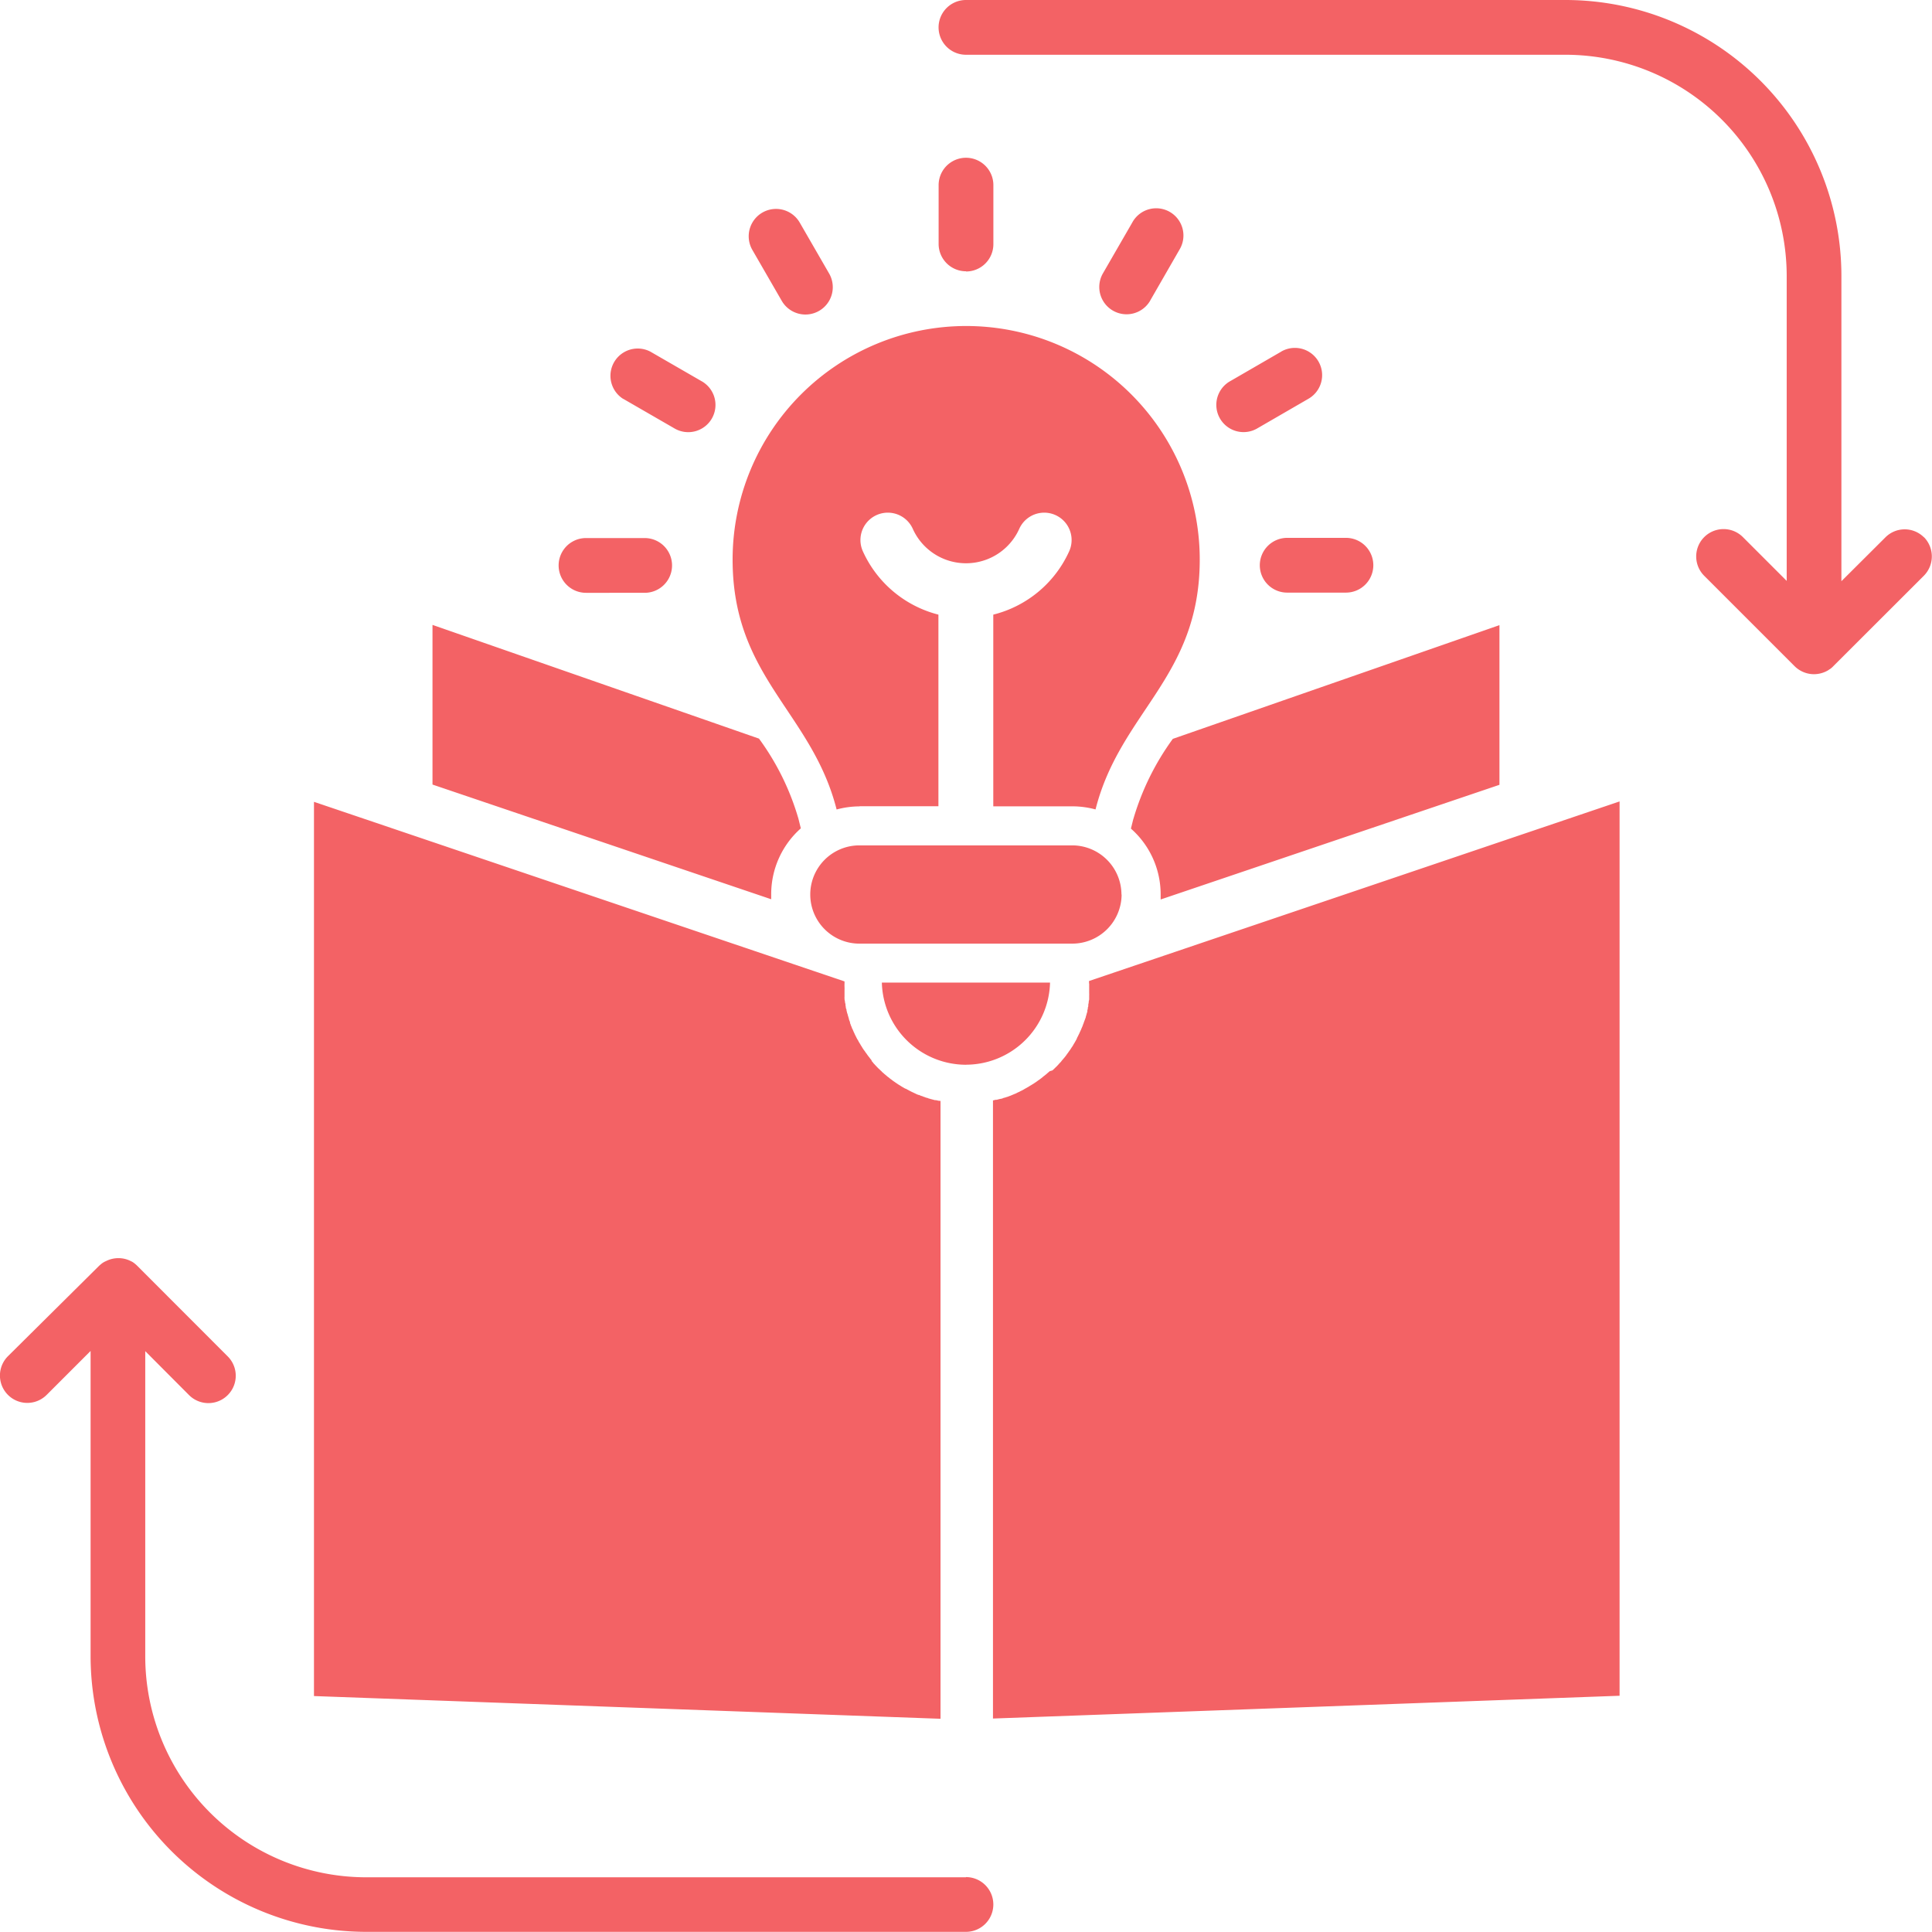 <svg xmlns="http://www.w3.org/2000/svg" width="38.6" height="38.601" viewBox="0 0 38.6 38.601">
  <path id="Path_46741" data-name="Path 46741" d="M24.443,26.988l-6.772-2.293v-3.19l6.523,2.272a5.1,5.1,0,0,1,.788,1.6l.048.193a1.757,1.757,0,0,0-.592,1.316c0,.031,0,.064,0,.1Zm7.23-1.606-.048.193a1.75,1.75,0,0,1,.594,1.316c0,.031,0,.064,0,.1L38.988,24.7v-3.19l-6.526,2.272a5.2,5.2,0,0,0-.788,1.6ZM28.328,46.527H16.344a4.416,4.416,0,0,1-4.412-4.412v-6.1l.875.878a.546.546,0,1,0,.773-.773l-1.805-1.807a.691.691,0,0,0-.066-.058h0l-.009-.006,0,0-.009-.007h0l-.009-.006,0,0-.011-.006a.114.114,0,0,0-.022-.011l0,0a.538.538,0,0,0-.252-.062.548.548,0,0,0-.255.062v0a.111.111,0,0,0-.024.011l-.011.006v0l-.011.006-.011.007,0,0-.009.006a.816.816,0,0,0-.069.058L9.189,36.116a.546.546,0,1,0,.773.773l.878-.878v6.1a5.512,5.512,0,0,0,5.506,5.506H28.329a.547.547,0,1,0,0-1.094Zm2.463-17.856c0,.02,0,.038,0,.058v.018c0,.013,0,.027,0,.042v.02c0,.011,0,.024,0,.038l0,.02a.205.205,0,0,1,0,.038l0,.022c0,.011,0,.022,0,.035l0,.022c0,.013-.006.029-.009.045v.009l0,0c0,.018-.006.038-.009.055l0,.018c0,.011,0,.024-.009.038l0,.02a.21.21,0,0,1-.009.035l0,.02c0,.011-.007.024-.009.035l-.007.02c0,.013-.007.024-.009.035l-.006.018c0,.018-.011.035-.016.053l-.02.053-.007.018c0,.011-.009.024-.013.035l-.006.02-.013.031-.009.02-.013.033-.009.018a.255.255,0,0,1-.016.034l-.007.018c-.007.016-.016.029-.022.045l0,0c-.009.018-.018.035-.027.051l0,.009c-.007.013-.016.027-.022.04l-.009.016c-.007.011-.011.02-.018.031l-.011.018c-.007.011-.011.02-.018.031l-.011.018c-.006.009-.013.02-.02.029l-.011.018c-.006.011-.016.022-.022.033l-.009.011-.031.045-.009.011-.024.034-.011.016a.218.218,0,0,0-.022.027l-.016.018c-.006.009-.013.016-.02.024l-.016.018-.02.027-.016.016-.027.029-.009.011-.038.04-.011.009a.336.336,0,0,1-.029.029l-.013.013a.249.249,0,0,1-.027.024L30,30.423a.227.227,0,0,1-.024.022l-.016.013a.248.248,0,0,1-.027.024l-.016.013a.282.282,0,0,1-.031.024l-.011.009c-.013.013-.029.024-.042.035l-.013.009-.031.024-.016.009a.235.235,0,0,1-.029.022l-.018.013c-.009.006-.018.011-.027.018l-.02.013c-.009.007-.02.011-.029.018l-.018.011-.034.02-.013.009-.047.027-.013.007c-.011.006-.022.013-.035.02l-.018.011-.031.016-.02.009-.029.016-.022.009-.031.016-.018.009-.034.013-.02.009-.048.02h0l0,0c-.016.006-.031.011-.047.018l-.018.006a.292.292,0,0,0-.035.011l-.02.006c-.011,0-.022.006-.034.011l-.02.007L29,30.978l-.022.006-.034.009-.022,0-.053.013V43.355L41.388,42.9V25.032l-10.6,3.588v.048Zm-3.01,2.341L27.728,31l-.02,0-.034-.009-.022-.006-.034-.009-.022-.007c-.009,0-.02-.006-.031-.011l-.022-.006c-.011,0-.022-.006-.031-.011l-.022-.006c-.013-.007-.029-.011-.042-.018l-.007,0h0a.416.416,0,0,1-.051-.022l-.013,0-.038-.016-.018-.009-.034-.016-.018-.009a.255.255,0,0,1-.034-.016l-.018-.009-.034-.018-.016-.009a.336.336,0,0,1-.04-.022l-.009,0-.047-.027-.016-.009-.031-.02-.018-.011c-.009-.006-.02-.011-.029-.018l-.02-.013a.266.266,0,0,0-.027-.018l-.018-.013-.029-.02-.016-.011c-.011-.009-.022-.018-.035-.027l-.009-.006c-.013-.011-.029-.022-.042-.035l-.011-.006-.031-.027-.016-.013a.219.219,0,0,0-.027-.022l-.016-.016-.027-.022-.013-.016a.249.249,0,0,1-.027-.024l-.013-.013a.369.369,0,0,1-.031-.029l-.009-.009-.038-.04-.009-.009a.217.217,0,0,0-.029-.031l-.011-.016-.024-.027L26.44,30.2a.328.328,0,0,0-.022-.027l-.013-.018a.218.218,0,0,0-.022-.027l-.011-.016a.243.243,0,0,1-.024-.034l-.009-.011c-.011-.016-.022-.029-.031-.045l-.007-.009c-.009-.011-.018-.024-.027-.038l-.009-.013-.02-.034-.011-.016c-.007-.011-.011-.02-.018-.031l-.011-.018c-.007-.009-.011-.02-.018-.029a.082.082,0,0,0-.011-.02c0-.009-.011-.02-.018-.031l-.009-.018c-.009-.016-.016-.031-.024-.048l0,0a.391.391,0,0,1-.022-.045l-.007-.016a.208.208,0,0,1-.016-.035L26.07,29.6c0-.011-.011-.022-.016-.033l-.006-.02a.315.315,0,0,1-.013-.031l-.009-.02c0-.013-.009-.024-.013-.035l0-.018-.02-.051v0l0-.006-.013-.047-.006-.018a.334.334,0,0,1-.009-.035l-.007-.02a.192.192,0,0,1-.009-.035l-.006-.02c0-.011,0-.022-.007-.035l-.007-.02c0-.013,0-.027-.006-.04l0-.016c0-.018-.006-.038-.011-.055v-.009c0-.016-.006-.031-.009-.048l0-.018a.234.234,0,0,1,0-.038l0-.022c0-.013,0-.024,0-.038l0-.02c0-.013,0-.027,0-.038l0-.02a.241.241,0,0,0,0-.042v-.018a.471.471,0,0,1,0-.058l0-.048-10.6-3.588V42.906l12.518.454V31.016Zm.547-.72a1.683,1.683,0,0,0,1.681-1.641h-3.36A1.684,1.684,0,0,0,28.328,30.293ZM26.2,25.128h1.579V21.3a2.271,2.271,0,0,1-1.511-1.269.545.545,0,0,1,1-.443,1.166,1.166,0,0,0,2.125,0,.545.545,0,1,1,1,.443A2.268,2.268,0,0,1,28.875,21.3v3.83h1.582a1.769,1.769,0,0,1,.461.062C31.412,23.241,33,22.556,33,20.2a4.666,4.666,0,1,0-9.333,0c0,2.359,1.582,3.044,2.078,4.993a1.769,1.769,0,0,1,.461-.062Zm5.236,1.763a.985.985,0,0,0-.981-.981H26.2a.981.981,0,1,0,0,1.963h4.255A.986.986,0,0,0,31.439,26.891Zm.574-11.866.585-1.017a.544.544,0,1,0-.943-.542l-.587,1.017a.545.545,0,1,0,.946.542Zm2.62,1.019-1.014.587a.544.544,0,1,0,.542.943l1.014-.587a.544.544,0,1,0-.542-.944Zm-6.3-1.6a.546.546,0,0,0,.547-.547V12.719a.547.547,0,1,0-1.094,0v1.174A.547.547,0,0,0,28.328,14.44Zm-3.681.587a.546.546,0,1,0,.946-.547l-.587-1.017a.546.546,0,0,0-.946.547Zm-3.91,5.833H21.91a.547.547,0,0,0,0-1.094H20.738a.547.547,0,1,0,0,1.094ZM34.2,20.313a.547.547,0,0,0,.547.547h1.174a.547.547,0,0,0,0-1.094H34.748A.548.548,0,0,0,34.2,20.313ZM21.481,16.988l1.017.587a.544.544,0,1,0,.542-.943l-1.017-.587a.545.545,0,0,0-.543.944Zm25.99,2.769a.544.544,0,0,0-.773,0l-.878.875v-6.1A5.516,5.516,0,0,0,40.315,9.02H28.329a.547.547,0,1,0,0,1.094H40.315a4.424,4.424,0,0,1,4.412,4.412v6.1l-.875-.875a.546.546,0,0,0-.773.773l1.8,1.8a.551.551,0,0,0,.392.166.56.56,0,0,0,.29-.082.038.038,0,0,0,.011-.009l.011-.007.011-.006v0a.392.392,0,0,0,.066-.058l1.807-1.805a.548.548,0,0,0,0-.773Z" transform="translate(-9.03 -9.02)" fill="#f36265"/>
</svg>
